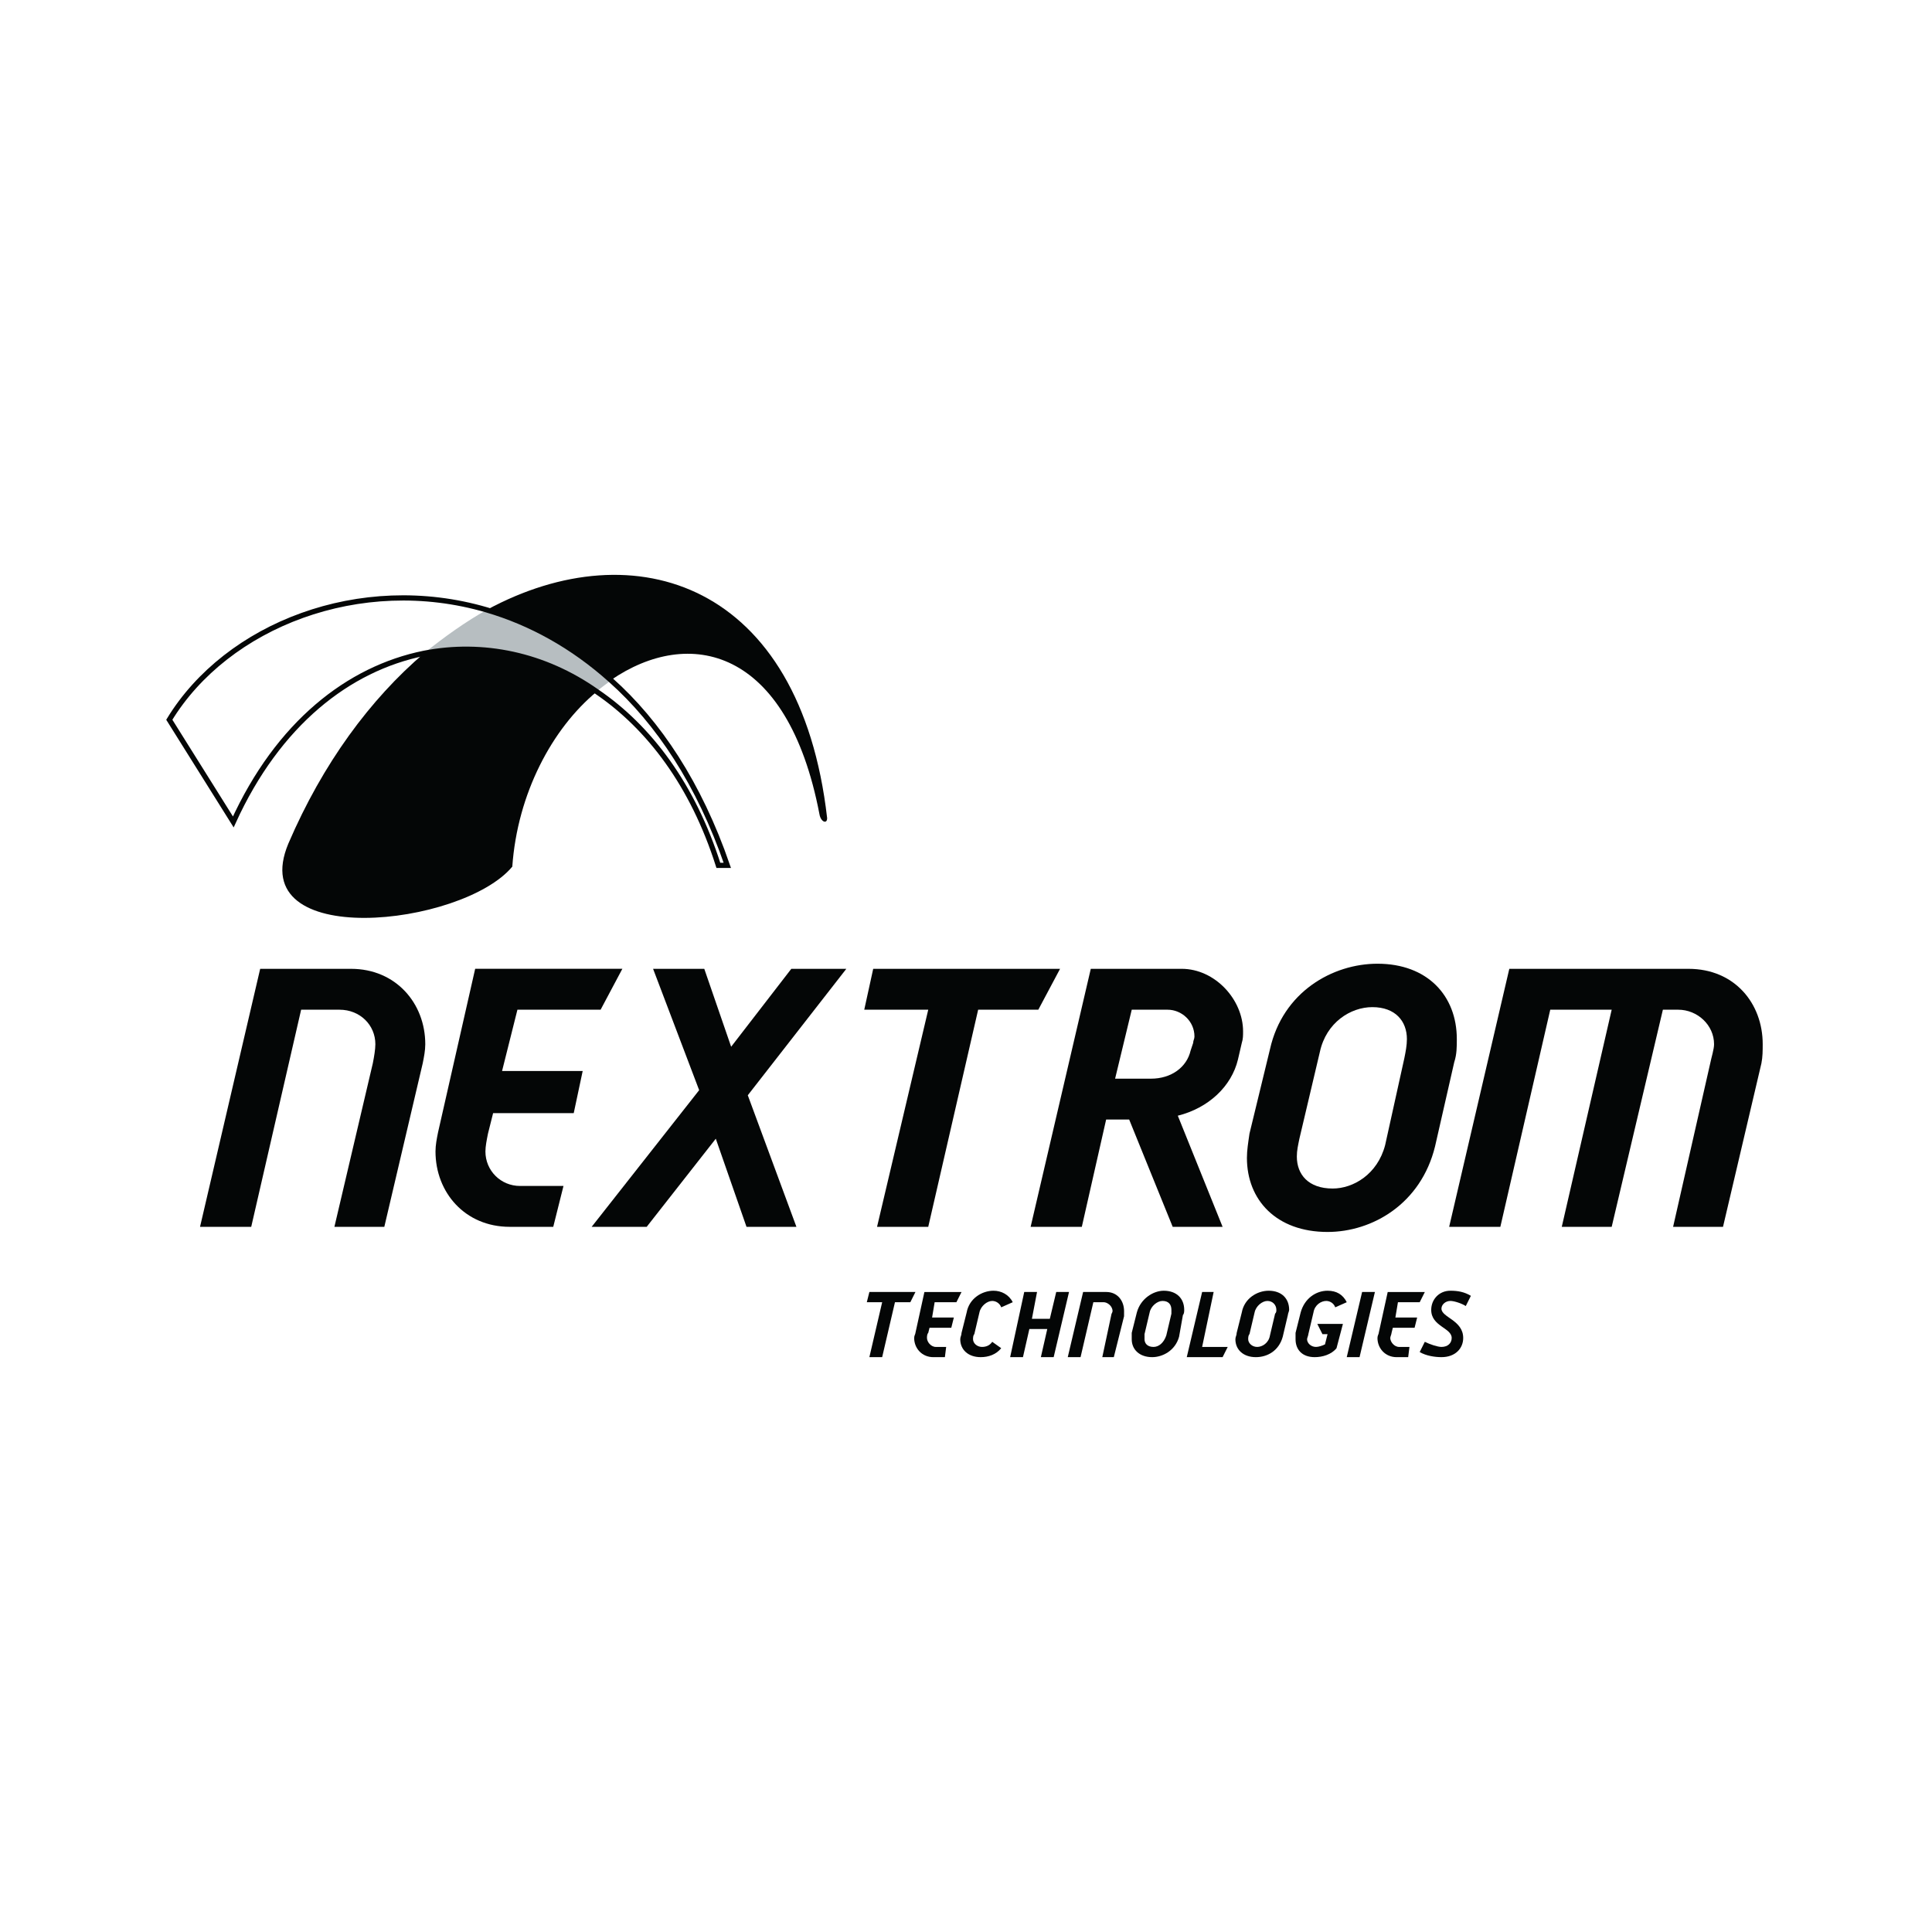 <?xml version="1.0" encoding="utf-8"?>
<!-- Generator: Adobe Illustrator 13.0.0, SVG Export Plug-In . SVG Version: 6.00 Build 14948)  -->
<!DOCTYPE svg PUBLIC "-//W3C//DTD SVG 1.0//EN" "http://www.w3.org/TR/2001/REC-SVG-20010904/DTD/svg10.dtd">
<svg version="1.0" id="Layer_1" xmlns="http://www.w3.org/2000/svg" xmlns:xlink="http://www.w3.org/1999/xlink" x="0px" y="0px"
	 width="192.756px" height="192.756px" viewBox="0 0 192.756 192.756" enable-background="new 0 0 192.756 192.756"
	 xml:space="preserve">
<g>
	<polygon fill-rule="evenodd" clip-rule="evenodd" fill="#FFFFFF" points="0,0 192.756,0 192.756,192.756 0,192.756 0,0 	"/>
	<path fill-rule="evenodd" clip-rule="evenodd" fill="#040606" d="M42.174,106.09l-3.831,16.312h-4.979l3.831-16.312
		c0.128-0.637,0.255-1.402,0.255-1.91c0-1.912-1.532-3.441-3.575-3.441h-3.831l-4.98,21.664h-5.107l6.001-25.743h9.066
		c4.469,0,7.406,3.44,7.406,7.521C42.429,104.816,42.302,105.453,42.174,106.09L42.174,106.09z"/>
	<path fill-rule="evenodd" clip-rule="evenodd" fill="#040606" d="M59.923,100.738h-8.299l-1.533,6.117h8.044l-0.894,4.205h-8.044
		l-0.511,2.039c-0.127,0.637-0.255,1.273-0.255,1.785c0,1.91,1.532,3.439,3.447,3.439h4.341l-1.021,4.078h-4.342
		c-4.469,0-7.406-3.439-7.406-7.518c0-0.639,0.127-1.275,0.255-1.912l3.703-16.313h14.685L59.923,100.738L59.923,100.738z"/>
	<polygon fill-rule="evenodd" clip-rule="evenodd" fill="#040606" points="74.607,109.275 79.459,122.402 74.479,122.402 
		71.415,113.609 64.52,122.402 59.029,122.402 69.755,108.766 65.158,96.659 70.266,96.659 72.947,104.434 78.949,96.659 
		84.439,96.659 74.607,109.275 	"/>
	<polygon fill-rule="evenodd" clip-rule="evenodd" fill="#040606" points="103.593,100.738 97.591,100.738 92.611,122.402 
		87.503,122.402 92.611,100.738 86.227,100.738 87.12,96.659 105.763,96.659 103.593,100.738 	"/>
	<path fill-rule="evenodd" clip-rule="evenodd" fill="#040606" d="M119.171,103.414c0,0.254-0.128,0.383-0.128,0.637l-0.256,0.766
		c-0.383,1.656-1.915,2.803-3.958,2.803h-3.575l1.66-6.881h3.575C117.894,100.738,119.171,101.885,119.171,103.414L119.171,103.414z
		 M124.022,102.904c0-3.186-2.809-6.245-6.129-6.245h-9.065l-6.002,25.743h5.107l2.427-10.705h2.298L117,122.402h4.979
		l-4.469-11.088c3.064-0.764,5.362-2.93,6.001-5.607l0.383-1.656C124.022,103.668,124.022,103.287,124.022,102.904L124.022,102.904z
		"/>
	<path fill-rule="evenodd" clip-rule="evenodd" fill="#040606" d="M140.367,103.668c0,0.639-0.128,1.275-0.256,1.912l-1.915,8.666
		c-0.767,2.932-3.192,4.334-5.235,4.334c-2.426,0-3.575-1.402-3.575-3.188c0-0.637,0.128-1.146,0.255-1.783l2.044-8.666
		c0.638-2.932,3.064-4.461,5.234-4.461C139.217,100.482,140.367,101.885,140.367,103.668L140.367,103.668z M145.347,103.668
		c0-4.332-2.937-7.518-7.917-7.518c-4.469,0-9.449,2.803-10.726,8.538l-2.043,8.412c-0.128,0.893-0.256,1.656-0.256,2.422
		c0,4.205,2.938,7.391,8.045,7.391c4.469,0,9.321-2.803,10.726-8.539l1.916-8.41C145.347,105.197,145.347,104.434,145.347,103.668
		L145.347,103.668z"/>
	<path fill-rule="evenodd" clip-rule="evenodd" fill="#040606" d="M175.736,106.09l-3.831,16.312h-4.979l3.703-16.312
		c0.128-0.637,0.383-1.402,0.383-1.91c0-1.912-1.66-3.441-3.575-3.441h-1.531l-5.108,21.664h-4.98l4.98-21.664h-6.129l-4.979,21.664
		h-5.107l6.001-25.743h17.876c4.597,0,7.406,3.44,7.406,7.521C175.864,104.816,175.864,105.453,175.736,106.09L175.736,106.09z"/>
	<polygon fill-rule="evenodd" clip-rule="evenodd" fill="#040606" points="90.824,129.922 89.291,129.922 88.014,135.402 
		86.738,135.402 88.014,129.922 86.482,129.922 86.738,128.902 91.334,128.902 90.824,129.922 	"/>
	<path fill-rule="evenodd" clip-rule="evenodd" fill="#040606" d="M95.42,129.922H93.25l-0.255,1.529h2.171l-0.255,1.02h-2.171
		l-0.128,0.51c-0.127,0.127-0.127,0.383-0.127,0.51c0,0.383,0.383,0.893,0.893,0.893h1.022l-0.128,1.02h-1.149
		c-1.15,0-1.916-0.893-1.916-1.912c0-0.254,0.128-0.383,0.128-0.51l0.894-4.078h3.703L95.42,129.922L95.42,129.922z"/>
	<path fill-rule="evenodd" clip-rule="evenodd" fill="#040606" d="M99.89,130.432c-0.128-0.383-0.511-0.637-0.895-0.637
		c-0.51,0-1.148,0.51-1.276,1.146l-0.511,2.166c-0.127,0.129-0.127,0.383-0.127,0.51c0,0.383,0.383,0.766,0.894,0.766
		c0.383,0,0.766-0.127,1.021-0.51l0.895,0.637c-0.511,0.637-1.277,0.893-2.043,0.893c-1.277,0-2.043-0.766-2.043-1.785
		c0-0.254,0.128-0.381,0.128-0.637l0.511-2.039c0.255-1.402,1.533-2.166,2.681-2.166c0.767,0,1.533,0.381,1.916,1.146L99.89,130.432
		L99.89,130.432z"/>
	<polygon fill-rule="evenodd" clip-rule="evenodd" fill="#040606" points="105.125,135.402 103.848,135.402 104.486,132.598 
		102.699,132.598 102.061,135.402 100.783,135.402 102.188,128.902 103.465,128.902 102.954,131.578 104.741,131.578 
		105.38,128.902 106.657,128.902 105.125,135.402 	"/>
	<path fill-rule="evenodd" clip-rule="evenodd" fill="#040606" d="M112.147,131.324l-1.021,4.078h-1.149l0.895-4.205
		c0-0.127,0.127-0.256,0.127-0.383c0-0.51-0.511-0.893-0.894-0.893h-1.021l-1.276,5.48h-1.277l1.532-6.5h2.299
		c1.148,0,1.787,0.893,1.787,1.912C112.147,130.941,112.147,131.07,112.147,131.324L112.147,131.324z"/>
	<path fill-rule="evenodd" clip-rule="evenodd" fill="#040606" d="M116.872,130.688c0,0.127,0,0.254,0,0.383l-0.511,2.166
		c-0.256,0.764-0.767,1.146-1.276,1.146c-0.639,0-0.895-0.383-0.895-0.766c0-0.127,0-0.381,0-0.51l0.511-2.166
		c0.128-0.637,0.767-1.146,1.277-1.146C116.617,129.795,116.872,130.178,116.872,130.688L116.872,130.688z M118.149,130.688
		c0-1.148-0.767-1.912-2.044-1.912c-1.021,0-2.298,0.764-2.681,2.166l-0.511,2.039c0,0.256,0,0.383,0,0.637
		c0,1.02,0.766,1.785,2.043,1.785c1.021,0,2.298-0.637,2.682-2.039l0.383-2.166C118.149,131.07,118.149,130.814,118.149,130.688
		L118.149,130.688z"/>
	<polygon fill-rule="evenodd" clip-rule="evenodd" fill="#040606" points="121.979,135.402 118.404,135.402 119.937,128.902 
		121.086,128.902 119.937,134.383 122.49,134.383 121.979,135.402 	"/>
	<path fill-rule="evenodd" clip-rule="evenodd" fill="#040606" d="M127.343,130.688c0,0.127,0,0.254-0.128,0.383l-0.511,2.166
		c-0.128,0.764-0.767,1.146-1.276,1.146c-0.512,0-0.895-0.383-0.895-0.766c0-0.127,0-0.381,0.128-0.51l0.511-2.166
		c0.128-0.637,0.766-1.146,1.277-1.146C126.96,129.795,127.343,130.178,127.343,130.688L127.343,130.688z M128.619,130.688
		c0-1.148-0.766-1.912-2.043-1.912c-1.148,0-2.426,0.764-2.682,2.166l-0.51,2.039c0,0.256-0.128,0.383-0.128,0.637
		c0,1.02,0.766,1.785,2.043,1.785c1.149,0,2.298-0.637,2.681-2.039l0.511-2.166C128.491,131.07,128.619,130.814,128.619,130.688
		L128.619,130.688z"/>
	<path fill-rule="evenodd" clip-rule="evenodd" fill="#040606" d="M133.216,130.432c-0.127-0.383-0.51-0.637-0.894-0.637
		c-0.511,0-1.148,0.383-1.276,1.146l-0.511,2.166c0,0.129-0.128,0.383-0.128,0.51c0,0.383,0.383,0.766,0.894,0.766
		c0.256,0,0.639-0.127,0.894-0.254l0.256-1.021h-0.511l-0.511-1.02h2.554l-0.638,2.422c-0.512,0.637-1.405,0.893-2.171,0.893
		c-1.277,0-1.916-0.766-1.916-1.785c0-0.254,0-0.381,0-0.637l0.511-2.039c0.383-1.402,1.532-2.166,2.682-2.166
		c0.895,0,1.532,0.381,1.915,1.146L133.216,130.432L133.216,130.432z"/>
	<polygon fill-rule="evenodd" clip-rule="evenodd" fill="#040606" points="135.643,135.402 134.365,135.402 135.898,128.902 
		137.175,128.902 135.643,135.402 	"/>
	<path fill-rule="evenodd" clip-rule="evenodd" fill="#040606" d="M141.644,129.922h-2.171l-0.256,1.529h2.172l-0.256,1.02h-2.171
		l-0.127,0.51c0,0.127-0.128,0.383-0.128,0.51c0,0.383,0.383,0.893,0.894,0.893h1.021l-0.128,1.02h-1.148
		c-1.149,0-1.916-0.893-1.916-1.912c0-0.254,0.128-0.383,0.128-0.51l0.894-4.078h3.703L141.644,129.922L141.644,129.922z"/>
	<path fill-rule="evenodd" clip-rule="evenodd" fill="#040606" d="M146.24,130.305c-0.383-0.256-1.148-0.51-1.532-0.51
		c-0.511,0-0.894,0.383-0.894,0.764c0,0.893,2.17,1.148,2.17,2.932c0,1.02-0.766,1.912-2.17,1.912c-0.639,0-1.532-0.127-2.171-0.51
		l0.511-1.02c0.511,0.256,1.277,0.51,1.66,0.51c0.639,0,1.021-0.383,1.021-0.893c0-1.02-2.043-1.146-2.043-2.803
		c0-1.02,0.766-1.912,1.915-1.912c0.767,0,1.404,0.127,2.043,0.51L146.24,130.305L146.24,130.305z"/>
	<path fill-rule="evenodd" clip-rule="evenodd" fill="#040606" d="M48.559,60.848c4.342,1.274,8.555,3.568,12.386,7.009
		c7.79-5.353,17.621-3.313,20.813,13.382c0.127,0.765,0.766,1.02,0.766,0.382C79.842,58.171,63.371,52.819,48.559,60.848
		L48.559,60.848z"/>
	<path fill-rule="evenodd" clip-rule="evenodd" fill="#040606" d="M42.302,65.181c-5.363,4.588-10.087,10.96-13.535,18.989
		c-4.469,10.706,17.365,8.285,22.345,2.294c0.511-7.264,3.958-13.764,8.428-17.46C54.305,65.309,48.175,64.034,42.302,65.181
		L42.302,65.181z"/>
	<path fill-rule="evenodd" clip-rule="evenodd" fill="#B7BEC1" d="M42.302,65.181c5.874-1.147,12.003,0.128,17.238,3.823
		c0.51-0.509,1.021-0.765,1.404-1.147c-3.831-3.441-8.044-5.735-12.386-7.009C46.516,61.995,44.344,63.524,42.302,65.181
		L42.302,65.181z"/>
	<path fill="none" stroke="#040606" stroke-width="0.521" stroke-miterlimit="2.613" d="M42.302,65.181
		c5.874-1.147,12.003,0.128,17.238,3.823c5.235,3.568,9.577,9.303,12.13,17.333h0.894c-2.809-8.157-6.895-14.273-11.62-18.479
		c-3.831-3.441-8.044-5.735-12.386-7.009c-12.641-3.696-25.921,1.529-31.667,10.96l6.385,10.195
		C27.746,72.19,34.768,66.71,42.302,65.181L42.302,65.181z"/>
</g>
</svg>
